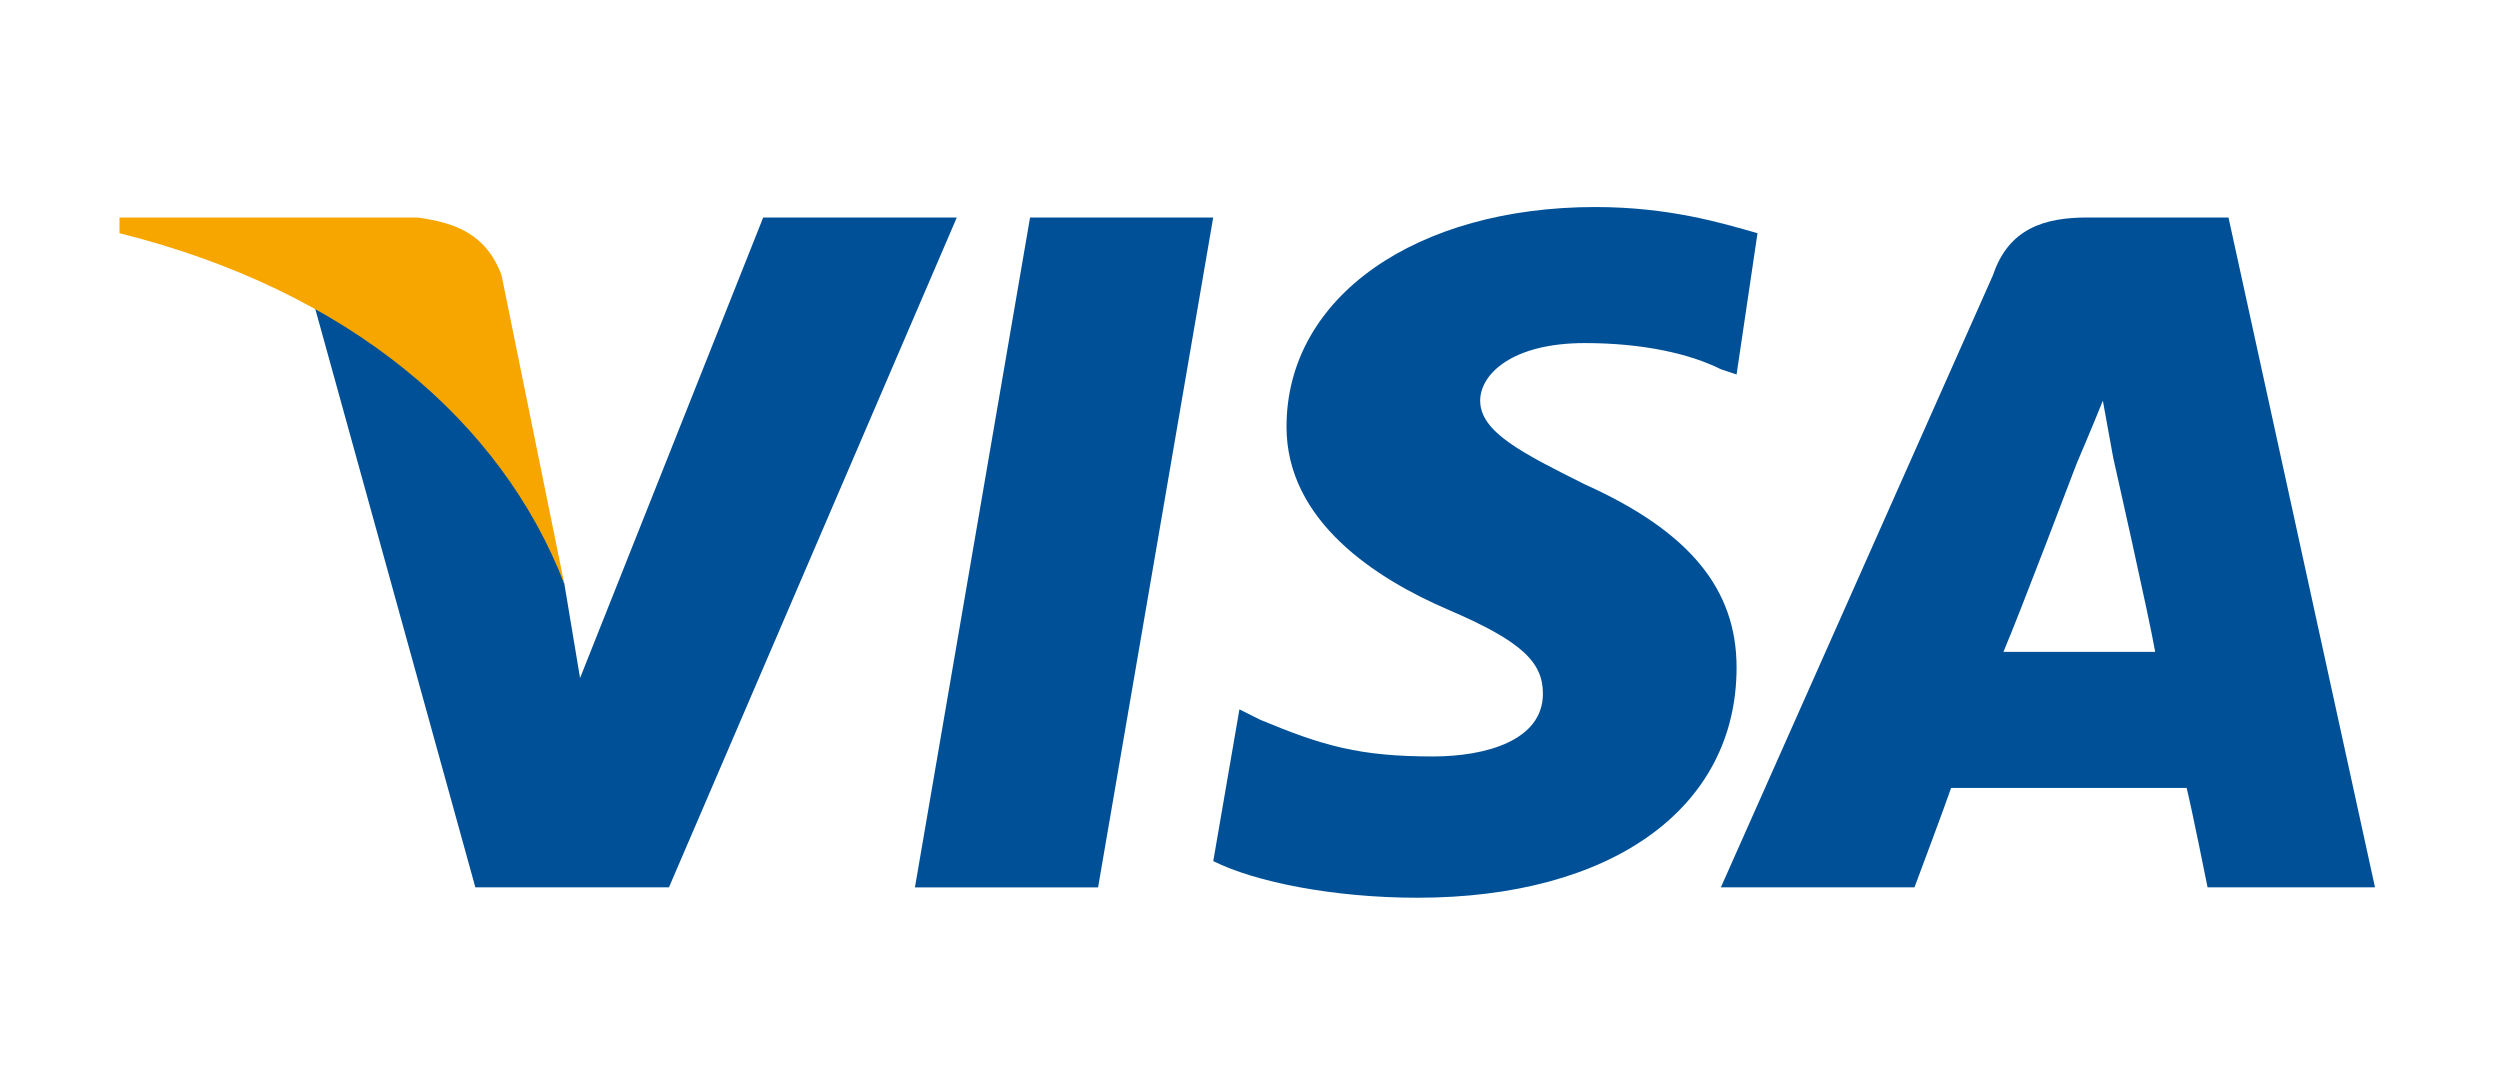 <?xml version="1.0" encoding="UTF-8"?>
<svg id="Layer_1" data-name="Layer 1" xmlns="http://www.w3.org/2000/svg" viewBox="0 0 430 186.87">
  <defs>
    <style>
      .cls-1 {
        fill: #005098;
      }

      .cls-1, .cls-2 {
        stroke-width: 0px;
      }

      .cls-2 {
        fill: #f7a600;
      }
    </style>
  </defs>
  <polygon class="cls-1" points="157.37 152.63 177.17 37.41 208.67 37.41 188.87 152.63 157.37 152.63"/>
  <path class="cls-1" d="M302.29,40.11c-6.3-1.8-15.3-4.5-27.9-4.5-30.6,0-53.11,15.3-53.11,37.8,0,16.2,15.3,26.1,27.9,31.5,12.6,5.4,16.2,9,16.2,14.4,0,8.1-9.9,10.8-18.9,10.8-12.6,0-18.9-1.8-29.7-6.3l-3.6-1.8-4.5,26.1c7.2,3.6,20.7,6.3,35.1,6.3,33.3,0,54.91-15.3,54.91-39.6,0-13.5-8.1-23.4-26.1-31.5-10.8-5.4-18-9-18-14.4,0-4.5,5.4-9.9,18-9.9,9.9,0,18,1.8,23.4,4.5l2.7.9,3.6-24.3h0Z"/>
  <path class="cls-1" d="M383.3,37.41h-24.3c-7.2,0-13.5,1.8-16.2,9.9l-46.81,105.31h33.3s5.4-14.4,6.3-17.1h40.51c.9,3.6,3.6,17.1,3.6,17.1h28.8l-25.2-115.21h0ZM344.59,112.12c2.7-6.3,12.6-32.4,12.6-32.4,0,0,2.7-6.3,4.5-10.8l1.8,9.9s6.3,27.9,7.2,33.3h-26.1Z"/>
  <path class="cls-1" d="M131.27,37.41l-31.5,79.21-2.7-16.2c-5.4-18-23.4-38.7-43.21-48.61l27.9,100.81h33.3l49.51-115.21h-33.3Z"/>
  <path class="cls-2" d="M71.86,37.41H20.55v2.7c39.6,9.9,65.71,32.4,76.51,60.31l-10.8-53.11c-2.7-7.2-8.1-9-14.4-9.9h0Z"/>
</svg>